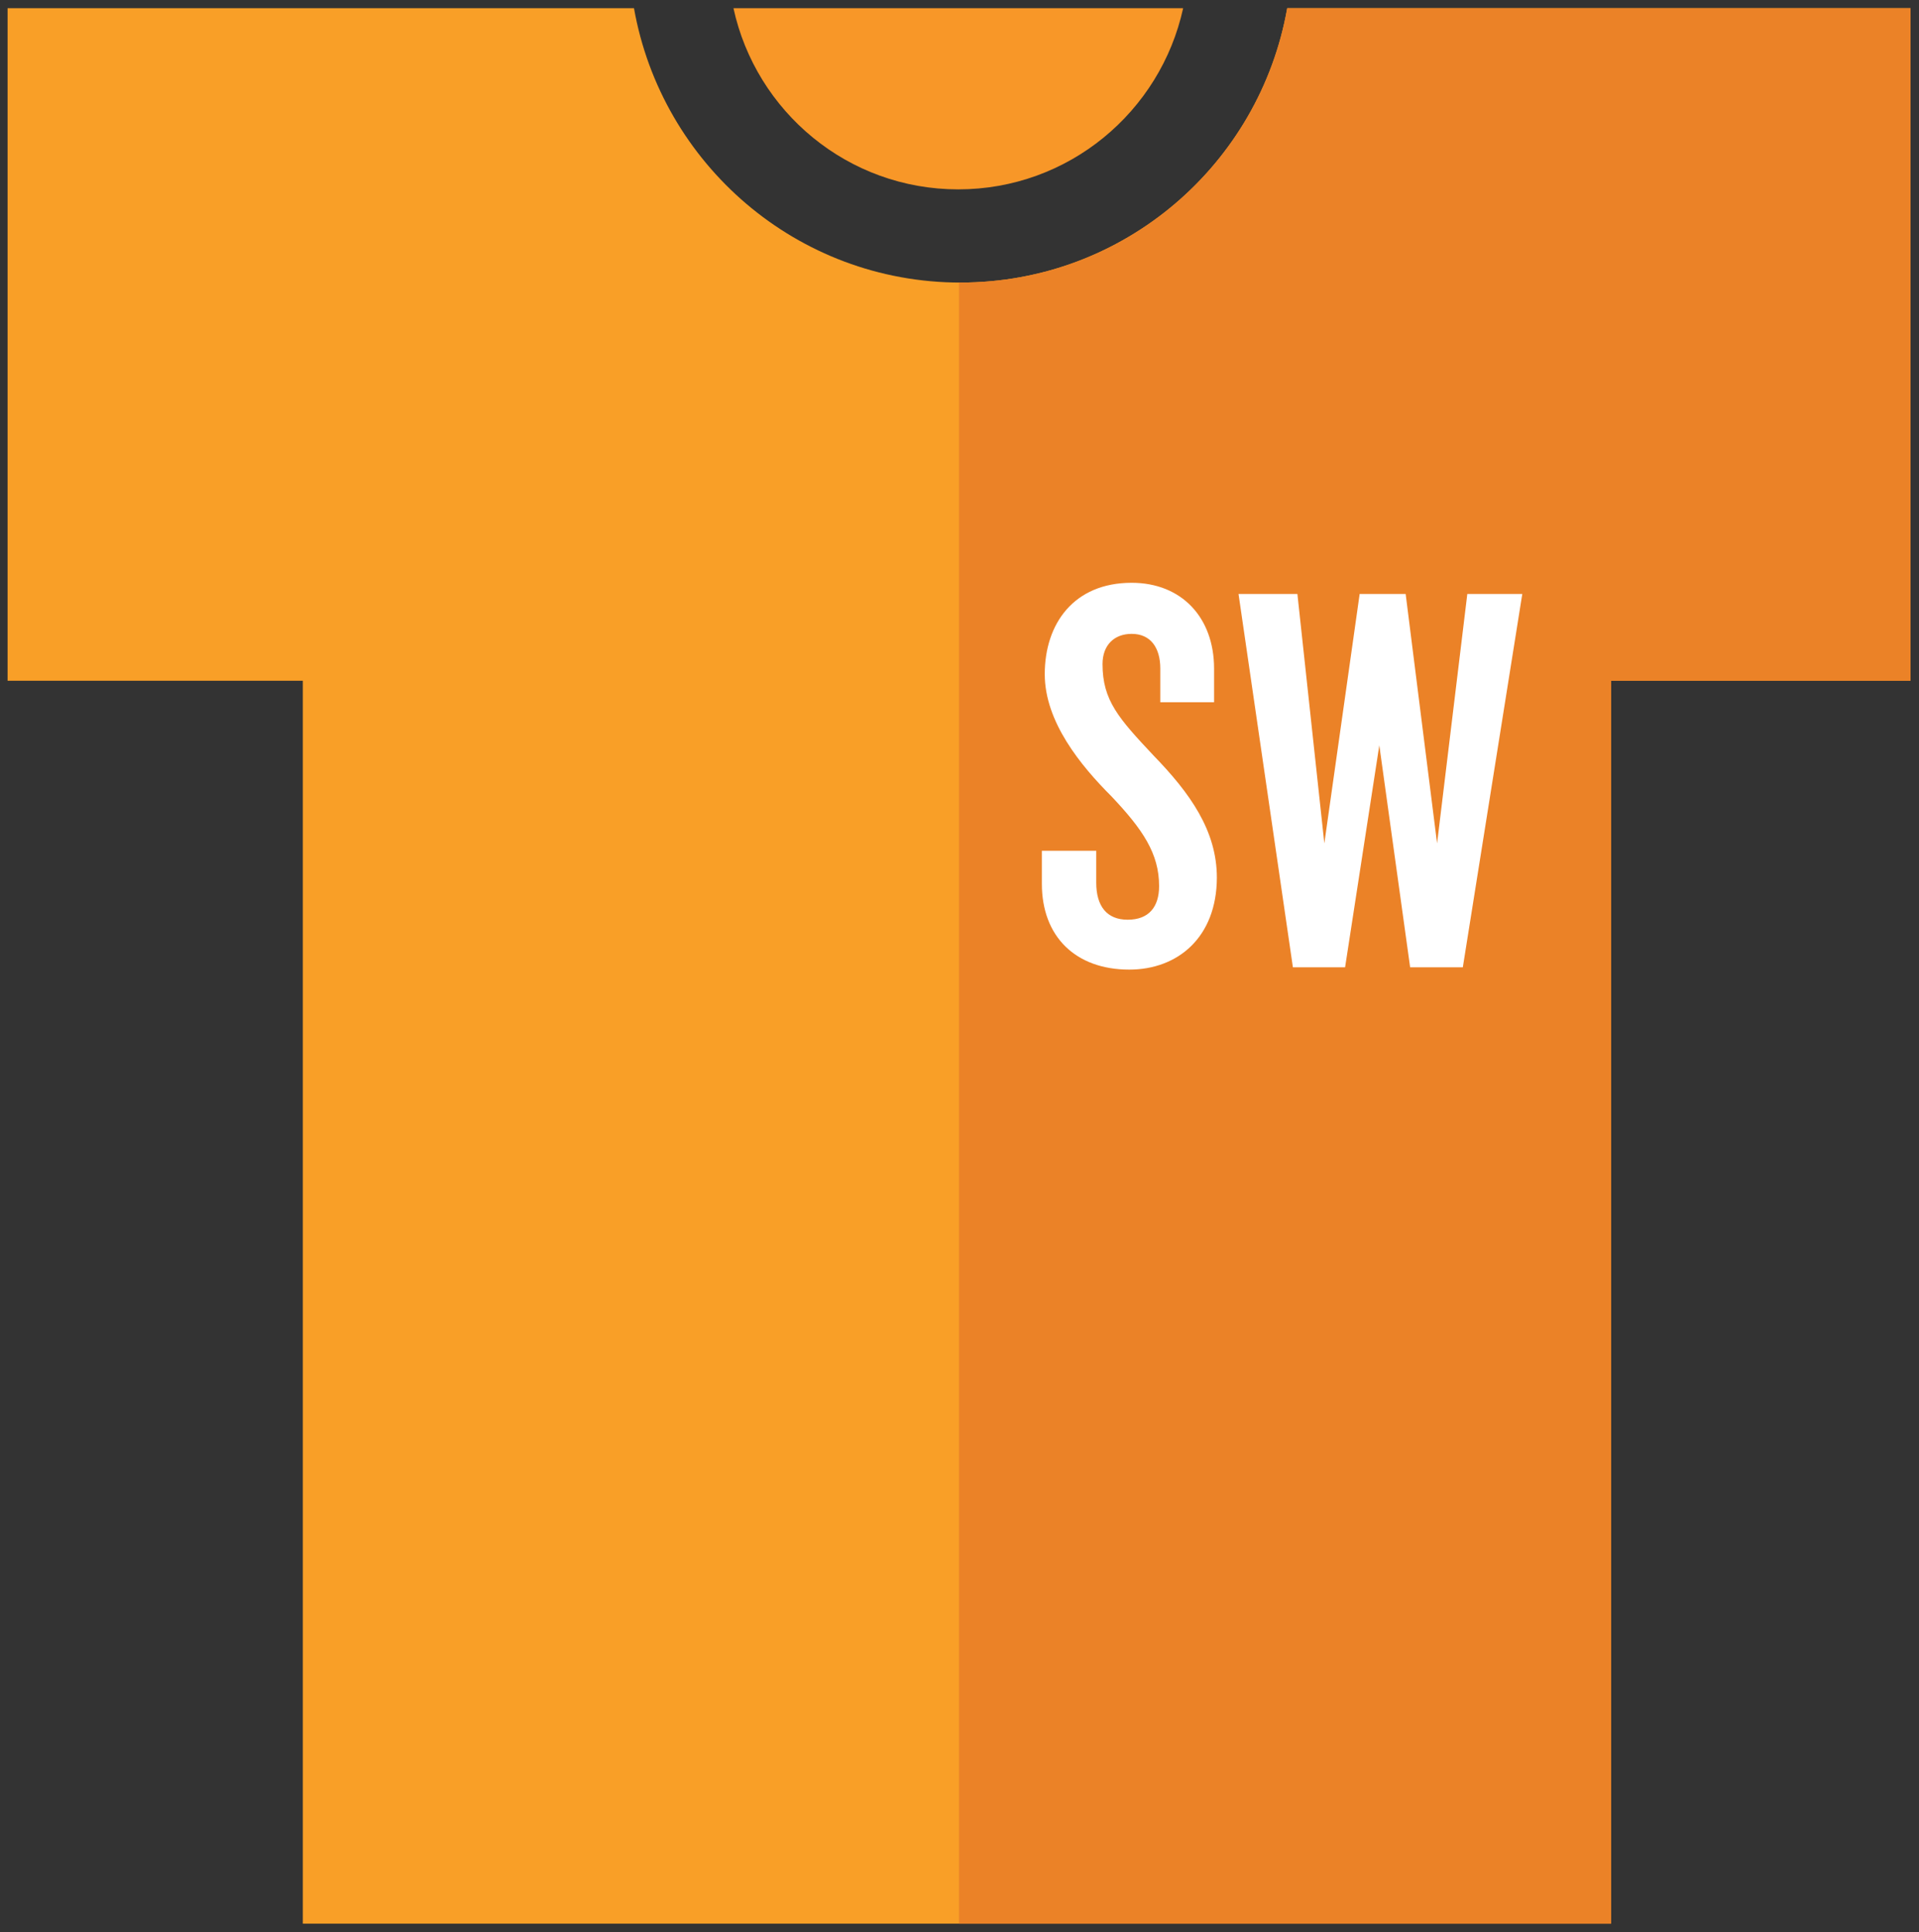 <?xml version="1.0" encoding="utf-8"?>
<!-- Generator: Adobe Illustrator 27.8.1, SVG Export Plug-In . SVG Version: 6.00 Build 0)  -->
<svg version="1.1" xmlns="http://www.w3.org/2000/svg" xmlns:xlink="http://www.w3.org/1999/xlink" x="0px" y="0px"
	 viewBox="0 0 192.33 193.67" style="enable-background:new 0 0 192.33 193.67;" xml:space="preserve">
<rect x="0" y="0" width="192.33" height="193.67" fill="#333333" stroke="none"/>
<style type="text/css">
	.st0{clip-path:url(#SVGID_00000020377990131747911320000007851349832066587018_);fill:#EB8227;}
	.st1{fill:#F89728;}
	.st2{display:none;}
	.st3{display:inline;}
	.st4{fill:#FFFFFF;}
	.st5{fill:#D1D3D4;}
</style>
<g id="Chris_Thomas">
	<g>
		<defs>
			<path id="SVGID_1_" d="M165.27,0.82h-31.42h-4.84c-2.76,15.61-16.32,27.5-32.73,27.5c-16.41,0-29.97-11.89-32.74-27.5h-4.91
				H12.21H0.76v67.41h29.59V192.8h131.12V68.23h30.01V0.82H165.27z"/>
		</defs>
		<use xlink:href="#SVGID_1_"  style="overflow:visible;fill:#F99F27;"/>
		<clipPath id="SVGID_00000122696344099057792090000004773208844178718855_">
			<use xlink:href="#SVGID_1_"  style="overflow:visible;"/>
		</clipPath>
		
			<rect x="96.12" y="0.82" style="clip-path:url(#SVGID_00000122696344099057792090000004773208844178718855_);fill:#EB8227;" width="95.36" height="191.98"/>
	</g>
	<g>
		<path class="st1" d="M96.04,18.98c11.06,0,20.27-7.78,22.54-18.16H73.51C75.77,11.2,84.98,18.98,96.04,18.98z"/>
	</g>
</g>
<g id="Layer_2" class="st2">
	<g id="Molly_Haskins" class="st3">
		<g>
			<path class="st4" d="M124.6,97V69.19l-1.18,7.87L119.94,97h-4.49l-3.32-19.94l-1.12-7.87V97h-5.28V59.58h8.03l3.26,18.93
				l1.01,7.25l1.07-7.25l3.2-18.93h7.92V97L124.6,97L124.6,97z"/>
			<path class="st4" d="M146.63,97V81.27h-6.29V97h-5.96V59.58h5.96v16.24h6.29V59.58h5.96V97L146.63,97L146.63,97z"/>
		</g>
	</g>
	<g id="Molly_Haskins_00000057843437746041839710000017082375962054113934_" class="st3">
		<g>
			<path class="st5" d="M124.6,97V69.19l-1.18,7.87L119.94,97h-4.49l-3.32-19.94l-1.12-7.87V97h-5.28V59.58h8.03l3.26,18.93
				l1.01,7.25l1.07-7.25l3.2-18.93h7.92V97L124.6,97L124.6,97z"/>
			<path class="st5" d="M146.63,97V81.27h-6.29V97h-5.96V59.58h5.96v16.24h6.29V59.58h5.96V97L146.63,97L146.63,97z"/>
		</g>
	</g>
</g>
<g id="Steven_Williams">
	<g>
		<path class="st4" d="M146.61,96.95h-5.28l-3.09-22.25l-3.43,22.25h-5.23l-5.45-37.42h5.9l2.7,25l3.54-25h4.61l3.15,25l3.03-25
			h5.51L146.61,96.95z"/>
	</g>
	<g>
		<path class="st4" d="M113.18,97.18c-5.39,0-8.76-3.32-8.76-8.6v-3.31h5.45v3.2c0,2.36,1.07,3.71,3.15,3.71
			c2.13,0,3.15-1.29,3.15-3.37c0-3.26-1.63-5.67-4.77-8.99c-3.09-3.09-6.69-7.47-6.69-12.25c0-5.06,2.92-9.16,8.71-9.16
			c5,0,8.26,3.48,8.26,8.6v3.37h-5.39v-3.37c0-2.08-0.96-3.48-2.87-3.48c-1.74,0-2.92,1.12-2.92,3.03c0,3.65,1.63,5.45,5.11,9.16
			c3.65,3.76,6.35,7.53,6.35,12.25C121.94,93.92,118.07,97.18,113.18,97.18z"/>
	</g>
</g>
<g id="Steven_Harding" class="st2">
	<g class="st3">
		<path class="st4" d="M116.82,97.18c-5.39,0-8.76-3.32-8.76-8.6v-3.31h5.45v3.2c0,2.36,1.07,3.71,3.15,3.71
			c2.13,0,3.15-1.29,3.15-3.37c0-3.26-1.63-5.67-4.77-8.99c-3.09-3.09-6.69-7.47-6.69-12.25c0-5.06,2.92-9.16,8.71-9.16
			c5,0,8.26,3.48,8.26,8.6v3.37h-5.39v-3.37c0-2.08-0.96-3.48-2.87-3.48c-1.74,0-2.92,1.12-2.92,3.03c0,3.65,1.63,5.45,5.11,9.16
			c3.65,3.76,6.35,7.53,6.35,12.25C125.58,93.92,121.71,97.18,116.82,97.18z"/>
	</g>
	<g id="Molly_Haskins_00000127019676627295118390000002687752693988106680_" class="st3">
		<g>
			<path class="st4" d="M142.34,97V81.27h-6.29V97h-5.96V59.58h5.96v16.24h6.29V59.58h5.96V97L142.34,97L142.34,97z"/>
		</g>
	</g>
</g>
<g id="Layer_3" class="st2">
	<g id="Rachel_Wardle" class="st3">
		<g>
			<path class="st4" d="M120.37,97.17c-2.3,0-3.2-2.25-3.2-5.17v-8.03c0-1.52-0.79-2.75-2.42-2.75h-2.92V97h-5.96V59.58h9.55
				c4.16,0,7.36,2.3,7.36,7.36v6.63c0,2.53-1.12,4.38-3.54,5.28c2.42,0.84,3.65,2.86,3.65,5.17v7.64c0,1.69,0.39,2.86,1.12,3.82
				v1.69L120.37,97.17L120.37,97.17z M116.94,67.11c0-1.57-0.62-2.42-2.02-2.42h-3.09v11.85h2.86c1.46,0,2.25-0.84,2.25-2.64V67.11z
				"/>
			<path class="st4" d="M147.45,97h-5.28l-3.09-22.25L135.65,97h-5.23l-5.45-37.42h5.9l2.7,25l3.54-25h4.61l3.15,25l3.03-25h5.51
				L147.45,97z"/>
		</g>
	</g>
</g>
<g id="Layer_4" class="st2">
	<g class="st3">
		<path class="st4" d="M118.23,97.18c-5.17,0-8.43-3.32-8.43-8.43v-7.14h5.68v7.25c0,1.91,0.96,2.92,2.64,2.92s2.58-1.01,2.58-2.92
			V59.08h5.96v29.44C126.66,93.69,123.51,97.18,118.23,97.18z"/>
		<path class="st4" d="M138.46,97.18c-5.39,0-8.76-3.32-8.76-8.6v-3.31h5.45v3.2c0,2.36,1.07,3.71,3.15,3.71
			c2.13,0,3.15-1.29,3.15-3.37c0-3.26-1.63-5.67-4.77-8.99c-3.09-3.09-6.69-7.47-6.69-12.25c0-5.06,2.92-9.16,8.71-9.16
			c5,0,8.26,3.48,8.26,8.6v3.37h-5.39v-3.37c0-2.08-0.96-3.48-2.87-3.48c-1.74,0-2.92,1.12-2.92,3.03c0,3.65,1.63,5.45,5.11,9.16
			c3.65,3.76,6.35,7.53,6.35,12.25C147.22,93.92,143.34,97.18,138.46,97.18z"/>
	</g>
</g>
</svg>
